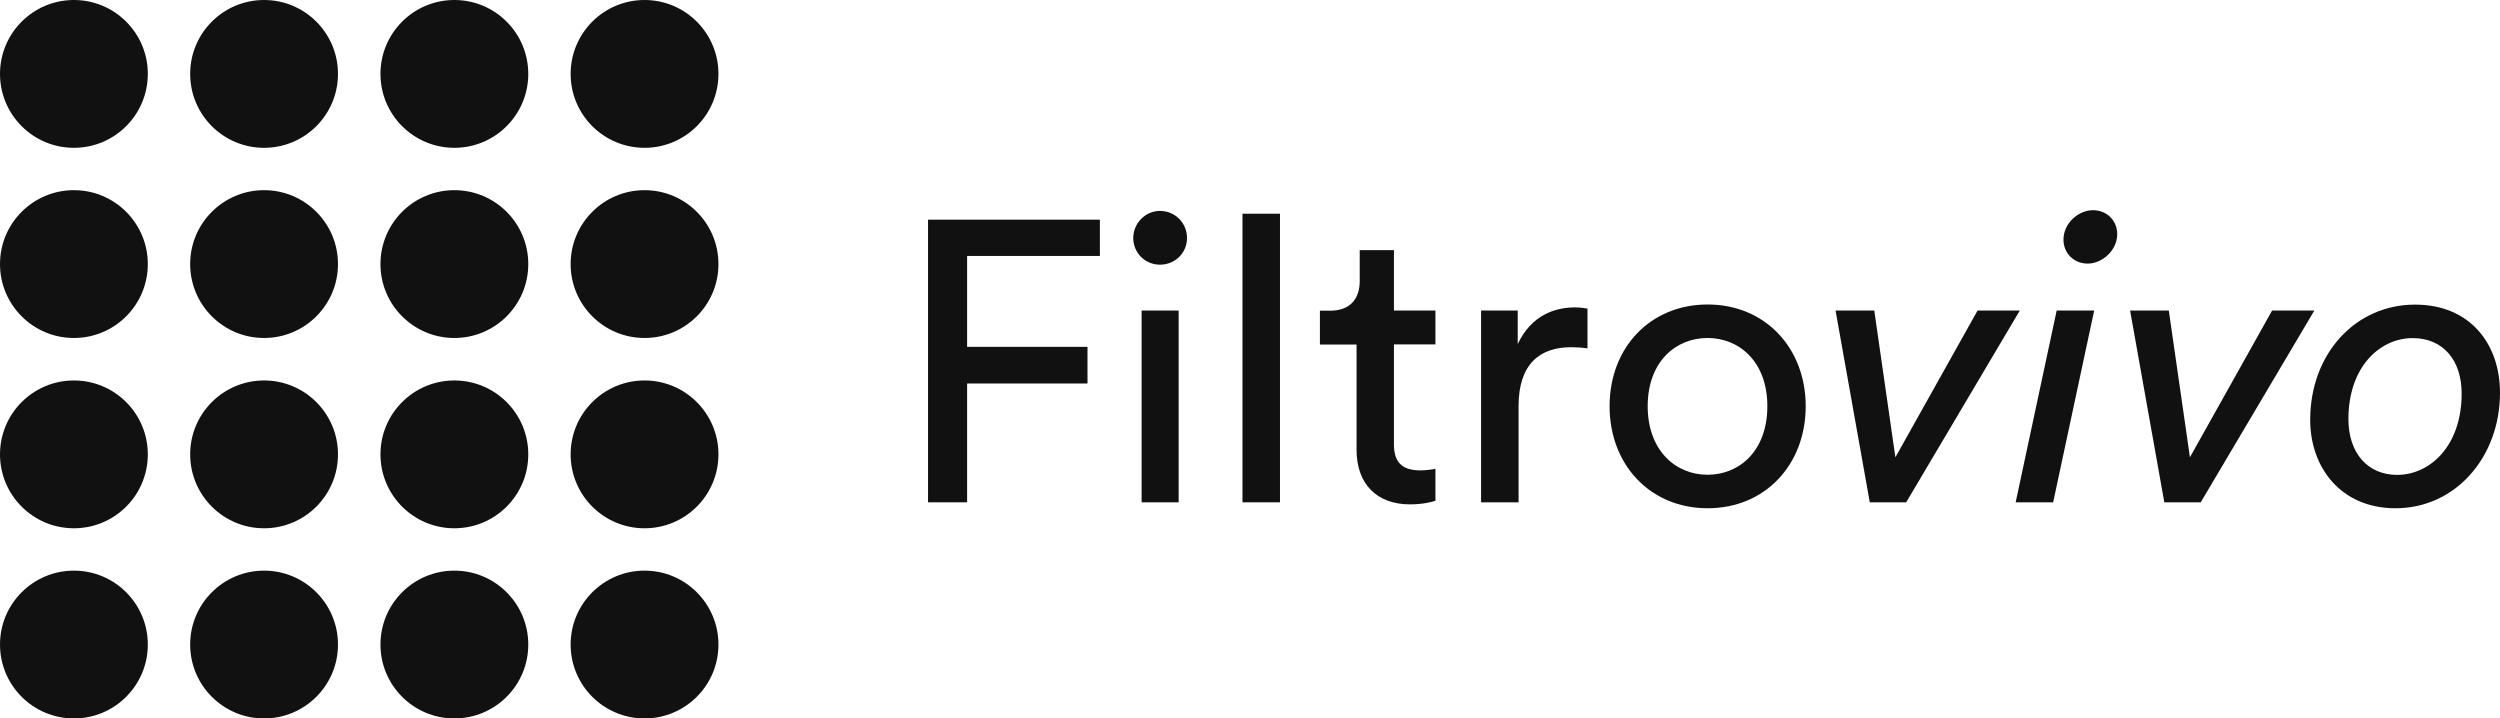 <?xml version="1.0" encoding="UTF-8"?> <svg xmlns="http://www.w3.org/2000/svg" id="Capa_2" data-name="Capa 2" viewBox="0 0 206 59.2"><defs><style> .cls-1 { fill: #111; } </style></defs><g id="Capa_1-2" data-name="Capa 1"><g><g><path class="cls-1" d="M76.47,41.39v-23.29h14.16v2.99h-10.94v7.49h9.92v3.02h-9.92v9.79h-3.22Z"></path><path class="cls-1" d="M95.58,17.38c1.25,0,2.23.99,2.23,2.23s-.99,2.2-2.23,2.2-2.2-.99-2.2-2.2.99-2.23,2.2-2.23ZM94.07,41.39v-15.8h3.05v15.8h-3.05Z"></path><path class="cls-1" d="M102.38,41.39v-23.78h3.09v23.78h-3.09Z"></path><path class="cls-1" d="M114.86,25.59h3.42v2.79h-3.42v8.21c0,1.44.59,2.17,2.2,2.17.39,0,.95-.07,1.22-.13v2.63c-.26.1-1.05.3-2.1.3-2.69,0-4.4-1.64-4.4-4.5v-8.67h-3.02v-2.79h.85c1.71,0,2.43-1.05,2.43-2.43v-2.56h2.82v4.99Z"></path><path class="cls-1" d="M130.82,28.71c-.46-.07-.92-.1-1.35-.1-2.59,0-4.34,1.38-4.34,4.86v7.92h-3.09v-15.8h3.02v2.76c1.15-2.43,3.12-3.02,4.73-3.02.43,0,.85.07,1.02.1v3.28Z"></path><path class="cls-1" d="M148.79,33.47c0,4.83-3.35,8.41-8.08,8.41s-8.08-3.58-8.08-8.41,3.35-8.38,8.08-8.38,8.08,3.58,8.08,8.38ZM145.63,33.47c0-3.65-2.3-5.62-4.93-5.62s-4.93,1.97-4.93,5.62,2.3,5.65,4.93,5.65,4.93-1.97,4.93-5.65Z"></path><path class="cls-1" d="M157.06,41.39h-2.99l-2.82-15.8h3.19l1.74,12.09,6.77-12.09h3.48l-9.36,15.8Z"></path><path class="cls-1" d="M166.09,41.39l3.38-15.8h3.09l-3.38,15.8h-3.09ZM172.46,17.32c1.18,0,2,.89,2,1.97,0,1.35-1.25,2.43-2.43,2.43s-2-.89-2-1.97c0-1.38,1.25-2.43,2.43-2.43Z"></path><path class="cls-1" d="M181.33,41.39h-2.99l-2.82-15.8h3.19l1.74,12.09,6.77-12.09h3.48l-9.36,15.8Z"></path><path class="cls-1" d="M197.39,41.88c-4.47,0-7.03-3.32-7.03-7.29,0-5.42,3.71-9.49,8.64-9.49,4.57,0,7,3.28,7,7.26,0,5.32-3.68,9.52-8.61,9.52ZM193.51,34.53c0,2.79,1.58,4.6,4.01,4.6,2.73,0,5.32-2.4,5.32-6.7,0-2.73-1.51-4.57-4.04-4.57-2.69,0-5.29,2.36-5.29,6.67Z"></path></g><g><circle class="cls-1" cx="6.09" cy="6.09" r="6.09"></circle><circle class="cls-1" cx="6.09" cy="21.76" r="6.09"></circle><circle class="cls-1" cx="6.09" cy="37.44" r="6.09"></circle><circle class="cls-1" cx="6.09" cy="53.11" r="6.09"></circle><circle class="cls-1" cx="21.76" cy="6.09" r="6.09"></circle><circle class="cls-1" cx="21.76" cy="21.76" r="6.09"></circle><circle class="cls-1" cx="21.76" cy="37.44" r="6.09"></circle><circle class="cls-1" cx="21.76" cy="53.11" r="6.09"></circle><circle class="cls-1" cx="37.44" cy="6.09" r="6.09"></circle><circle class="cls-1" cx="37.44" cy="21.76" r="6.09"></circle><circle class="cls-1" cx="37.44" cy="37.44" r="6.09"></circle><circle class="cls-1" cx="37.44" cy="53.11" r="6.09"></circle><circle class="cls-1" cx="53.11" cy="6.09" r="6.09"></circle><circle class="cls-1" cx="53.11" cy="21.76" r="6.09"></circle><circle class="cls-1" cx="53.11" cy="37.44" r="6.09"></circle><circle class="cls-1" cx="53.11" cy="53.11" r="6.09"></circle></g></g></g></svg> 